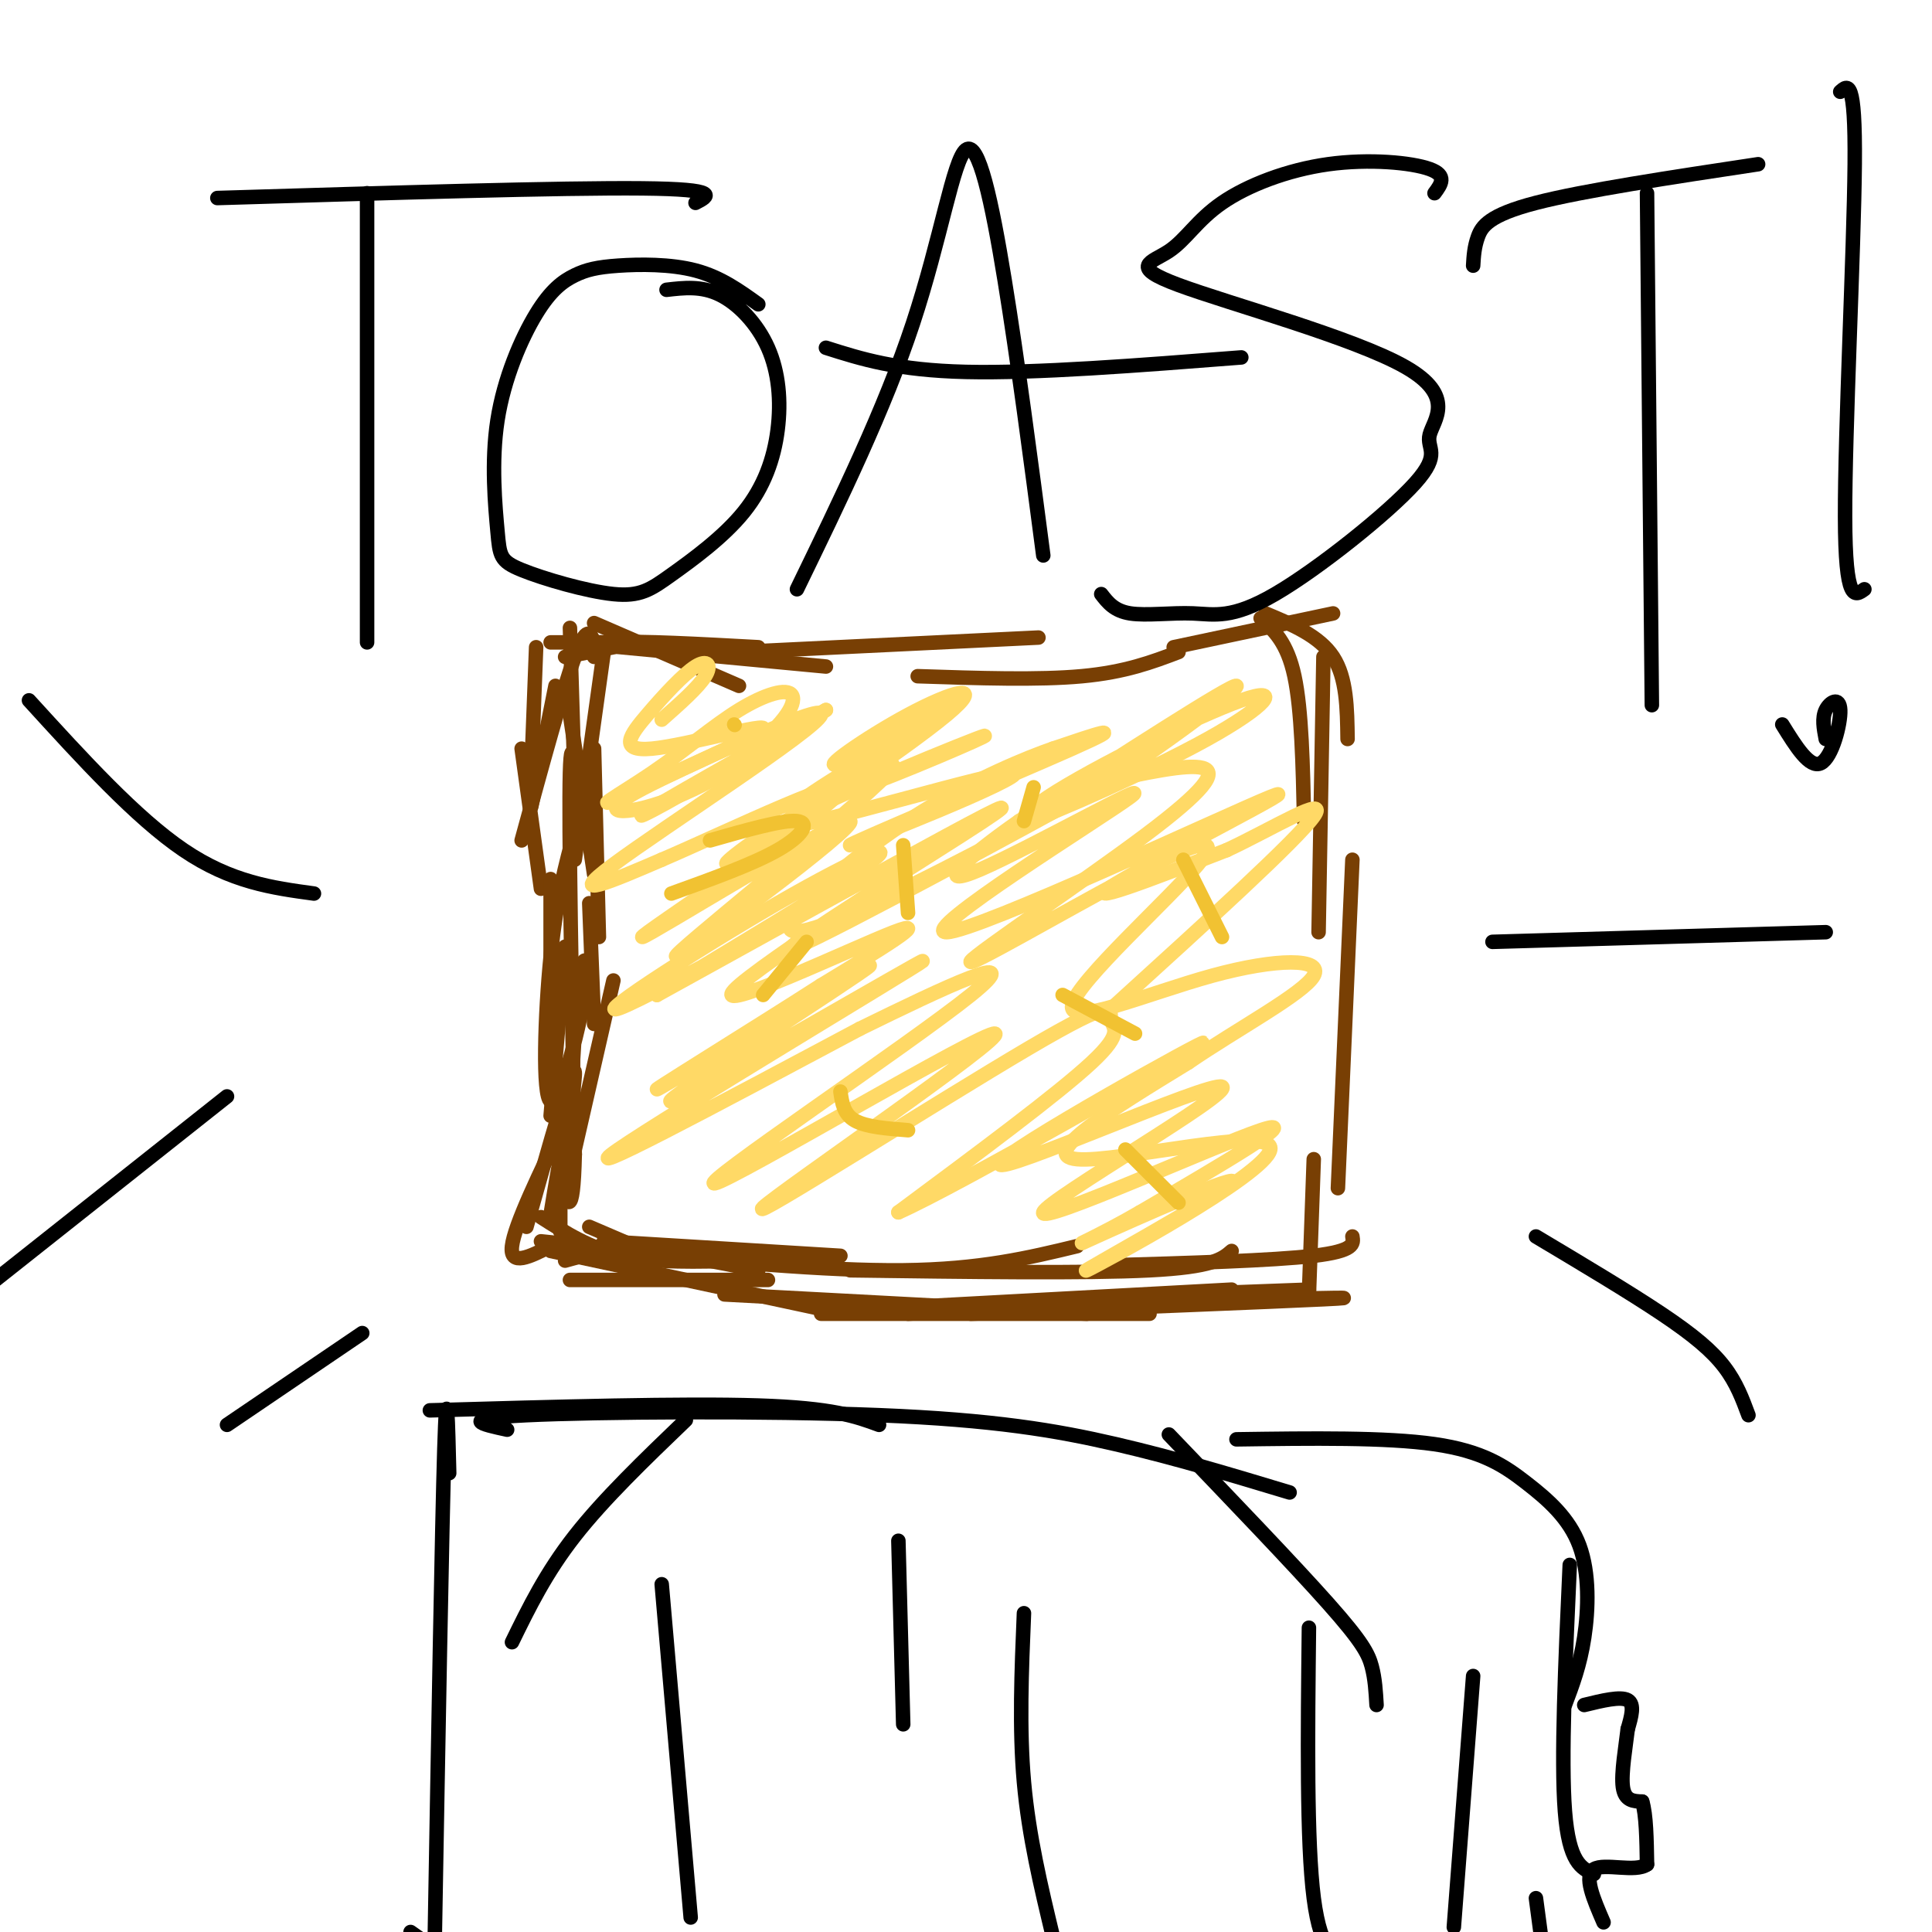 <svg viewBox='0 0 400 400' version='1.1' xmlns='http://www.w3.org/2000/svg' xmlns:xlink='http://www.w3.org/1999/xlink'><g fill='none' stroke='#783f04' stroke-width='3' stroke-linecap='round' stroke-linejoin='round'><path d='M118,130c0.000,0.000 1.000,33.000 1,33'/><path d='M123,133c-0.750,-1.917 -1.500,-3.833 -4,3c-2.500,6.833 -6.750,22.417 -11,38'/><path d='M125,135c0.000,0.000 -6.000,43.000 -6,43'/><path d='M118,148c0.000,0.000 5.000,33.000 5,33'/><path d='M123,155c0.000,0.000 1.000,39.000 1,39'/><path d='M122,187c0.000,0.000 1.000,25.000 1,25'/><path d='M127,203c0.000,0.000 -8.000,35.000 -8,35'/><path d='M116,230c0.000,0.000 0.000,25.000 0,25'/><path d='M122,254c0.000,0.000 14.000,6.000 14,6'/><path d='M112,252c5.083,3.250 10.167,6.500 17,8c6.833,1.500 15.417,1.250 24,1'/><path d='M125,257c0.000,0.000 49.000,3.000 49,3'/><path d='M127,259c22.000,2.083 44.000,4.167 60,4c16.000,-0.167 26.000,-2.583 36,-5'/><path d='M176,263c24.417,0.333 48.833,0.667 62,0c13.167,-0.667 15.083,-2.333 17,-4'/><path d='M229,262c17.250,-0.500 34.500,-1.000 43,-2c8.500,-1.000 8.250,-2.500 8,-4'/><path d='M123,129c0.000,0.000 30.000,13.000 30,13'/><path d='M118,133c0.000,0.000 53.000,5.000 53,5'/><path d='M153,135c0.000,0.000 62.000,-3.000 62,-3'/><path d='M190,140c12.500,0.417 25.000,0.833 34,0c9.000,-0.833 14.500,-2.917 20,-5'/><path d='M243,134c0.000,0.000 33.000,-7.000 33,-7'/><path d='M262,127c5.583,2.333 11.167,4.667 14,9c2.833,4.333 2.917,10.667 3,17'/><path d='M261,128c2.750,2.500 5.500,5.000 7,12c1.500,7.000 1.750,18.500 2,30'/><path d='M274,136c0.000,0.000 -1.000,57.000 -1,57'/><path d='M280,178c0.000,0.000 -3.000,68.000 -3,68'/><path d='M272,240c0.000,0.000 -1.000,28.000 -1,28'/><path d='M127,134c0.000,0.000 -10.000,2.000 -10,2'/><path d='M126,133c0.000,0.000 -12.000,0.000 -12,0'/><path d='M111,134c0.000,0.000 -1.000,26.000 -1,26'/><path d='M115,142c0.000,0.000 -5.000,25.000 -5,25'/><path d='M108,155c0.000,0.000 4.000,29.000 4,29'/><path d='M114,182c0.000,0.000 0.000,36.000 0,36'/><path d='M117,196c0.000,0.000 -3.000,35.000 -3,35'/><path d='M117,232c-5.250,10.833 -10.500,21.667 -11,26c-0.500,4.333 3.750,2.167 8,0'/><path d='M109,254c4.867,-17.378 9.733,-34.756 10,-32c0.267,2.756 -4.067,25.644 -5,30c-0.933,4.356 1.533,-9.822 4,-24'/><path d='M118,228c0.902,-9.381 1.156,-20.834 2,-26c0.844,-5.166 2.278,-4.044 1,4c-1.278,8.044 -5.267,23.012 -7,22c-1.733,-1.012 -1.209,-18.003 0,-30c1.209,-11.997 3.105,-18.998 5,-26'/><path d='M119,172c0.511,-10.222 -0.711,-22.778 -1,-12c-0.289,10.778 0.356,44.889 1,79'/><path d='M119,239c-0.333,14.167 -1.667,10.083 -3,6'/><path d='M112,257c0.000,0.000 19.000,2.000 19,2'/><path d='M119,133c0.000,0.000 13.000,0.000 13,0'/><path d='M123,136c-0.833,-1.333 -1.667,-2.667 4,-3c5.667,-0.333 17.833,0.333 30,1'/><path d='M117,261c4.167,-1.167 8.333,-2.333 15,-2c6.667,0.333 15.833,2.167 25,4'/><path d='M118,265c0.000,0.000 41.000,0.000 41,0'/><path d='M114,259c0.000,0.000 56.000,12.000 56,12'/><path d='M150,268c0.000,0.000 75.000,4.000 75,4'/><path d='M170,272c0.000,0.000 68.000,0.000 68,0'/><path d='M188,272c0.000,0.000 68.000,-4.000 68,-4'/><path d='M201,272c31.333,-1.250 62.667,-2.500 73,-3c10.333,-0.500 -0.333,-0.250 -11,0'/><path d='M181,271c0.000,0.000 74.000,-4.000 74,-4'/><path d='M244,268c0.000,0.000 27.000,-1.000 27,-1'/></g>
<g fill='none' stroke='#ffd966' stroke-width='3' stroke-linecap='round' stroke-linejoin='round'><path d='M137,149c3.786,-3.347 7.572,-6.694 9,-9c1.428,-2.306 0.500,-3.570 -2,-2c-2.500,1.570 -6.570,5.974 -10,10c-3.430,4.026 -6.220,7.673 1,7c7.220,-0.673 24.451,-5.665 23,-4c-1.451,1.665 -21.583,9.987 -28,14c-6.417,4.013 0.881,3.718 10,0c9.119,-3.718 20.060,-10.859 31,-18'/><path d='M171,147c-4.526,2.427 -31.343,17.494 -37,21c-5.657,3.506 9.844,-4.549 19,-11c9.156,-6.451 11.965,-11.298 11,-13c-0.965,-1.702 -5.706,-0.259 -11,3c-5.294,3.259 -11.142,8.335 -18,13c-6.858,4.665 -14.725,8.921 -4,4c10.725,-4.921 40.041,-19.017 39,-16c-1.041,3.017 -32.440,23.148 -43,31c-10.560,7.852 -0.280,3.426 10,-1'/><path d='M137,178c13.324,-5.702 41.635,-19.456 37,-14c-4.635,5.456 -42.217,30.122 -41,30c1.217,-0.122 41.233,-25.033 43,-24c1.767,1.033 -34.717,28.009 -36,28c-1.283,-0.009 32.633,-27.003 42,-36c9.367,-8.997 -5.817,0.001 -21,9'/><path d='M161,171c-7.414,4.448 -15.449,11.067 -7,6c8.449,-5.067 33.381,-21.820 42,-29c8.619,-7.180 0.926,-4.786 -8,0c-8.926,4.786 -19.083,11.963 -14,10c5.083,-1.963 25.407,-13.067 24,-12c-1.407,1.067 -24.545,14.305 -31,19c-6.455,4.695 3.772,0.848 14,-3'/><path d='M181,162c10.255,-3.862 28.892,-12.017 21,-9c-7.892,3.017 -42.314,17.206 -39,18c3.314,0.794 44.362,-11.808 47,-11c2.638,0.808 -33.136,15.025 -34,15c-0.864,-0.025 33.182,-14.293 46,-20c12.818,-5.707 4.409,-2.854 -4,0'/><path d='M218,155c-5.151,1.771 -16.029,6.197 -27,13c-10.971,6.803 -22.035,15.982 -26,21c-3.965,5.018 -0.832,5.875 16,-2c16.832,-7.875 47.364,-24.483 41,-21c-6.364,3.483 -49.623,27.057 -57,30c-7.377,2.943 21.129,-14.746 34,-23c12.871,-8.254 10.106,-7.073 -3,0c-13.106,7.073 -36.553,20.036 -60,33'/><path d='M136,206c0.431,-0.690 31.507,-18.913 42,-26c10.493,-7.087 0.401,-3.036 -17,7c-17.401,10.036 -42.113,26.057 -31,21c11.113,-5.057 58.051,-31.190 62,-32c3.949,-0.810 -35.091,23.705 -40,29c-4.909,5.295 24.312,-8.630 33,-12c8.688,-3.370 -3.156,3.815 -15,11'/><path d='M170,204c-13.381,8.607 -39.334,24.625 -33,21c6.334,-3.625 44.954,-26.894 43,-25c-1.954,1.894 -44.483,28.951 -41,28c3.483,-0.951 52.976,-29.910 52,-29c-0.976,0.910 -52.422,31.689 -63,39c-10.578,7.311 19.711,-8.844 50,-25'/><path d='M178,213c17.373,-8.517 35.804,-17.311 23,-7c-12.804,10.311 -56.844,39.725 -53,39c3.844,-0.725 55.570,-31.589 58,-31c2.430,0.589 -44.437,32.630 -48,36c-3.563,3.370 36.179,-21.932 55,-33c18.821,-11.068 16.721,-7.903 17,-6c0.279,1.903 2.937,2.544 -4,9c-6.937,6.456 -23.468,18.728 -40,31'/><path d='M186,251c11.596,-5.046 60.588,-33.160 63,-35c2.412,-1.840 -41.754,22.592 -42,25c-0.246,2.408 43.429,-17.210 46,-16c2.571,1.210 -35.962,23.249 -37,26c-1.038,2.751 35.418,-13.785 45,-17c9.582,-3.215 -7.709,6.893 -25,17'/><path d='M236,251c-8.310,4.838 -16.583,8.434 -9,5c7.583,-3.434 31.024,-13.898 28,-11c-3.024,2.898 -32.512,19.158 -30,18c2.512,-1.158 37.022,-19.735 38,-25c0.978,-5.265 -31.578,2.781 -40,2c-8.422,-0.781 7.289,-10.391 23,-20'/><path d='M246,220c10.132,-6.951 23.961,-14.327 26,-18c2.039,-3.673 -7.713,-3.641 -21,0c-13.287,3.641 -30.108,10.891 -29,6c1.108,-4.891 20.144,-21.923 26,-29c5.856,-7.077 -1.470,-4.197 -15,3c-13.530,7.197 -33.266,18.713 -32,17c1.266,-1.713 23.533,-16.653 36,-26c12.467,-9.347 15.133,-13.099 12,-14c-3.133,-0.901 -12.067,1.050 -21,3'/><path d='M228,162c-8.608,3.099 -19.628,9.348 -15,8c4.628,-1.348 24.904,-10.292 37,-17c12.096,-6.708 16.012,-11.182 7,-8c-9.012,3.182 -30.952,14.018 -40,20c-9.048,5.982 -5.205,7.111 7,0c12.205,-7.111 32.773,-22.460 32,-23c-0.773,-0.540 -22.886,13.730 -45,28'/><path d='M211,170c-11.606,8.106 -18.122,14.372 -8,10c10.122,-4.372 36.881,-19.381 31,-15c-5.881,4.381 -44.401,28.154 -38,28c6.401,-0.154 57.723,-24.234 67,-28c9.277,-3.766 -23.492,12.781 -32,18c-8.508,5.219 7.246,-0.891 23,-7'/><path d='M254,176c9.400,-4.378 21.400,-11.822 18,-7c-3.400,4.822 -22.200,21.911 -41,39'/></g>
<g fill='none' stroke='#f1c232' stroke-width='3' stroke-linecap='round' stroke-linejoin='round'><path d='M139,185c8.444,-3.044 16.889,-6.089 22,-9c5.111,-2.911 6.889,-5.689 4,-6c-2.889,-0.311 -10.444,1.844 -18,4'/><path d='M214,163c0.000,0.000 -2.000,7.000 -2,7'/><path d='M167,195c0.000,0.000 -9.000,11.000 -9,11'/><path d='M220,206c0.000,0.000 15.000,8.000 15,8'/><path d='M174,226c0.333,2.333 0.667,4.667 3,6c2.333,1.333 6.667,1.667 11,2'/><path d='M245,178c0.000,0.000 8.000,16.000 8,16'/><path d='M233,238c0.000,0.000 11.000,11.000 11,11'/><path d='M187,175c0.000,0.000 1.000,14.000 1,14'/><path d='M152,150c0.000,0.000 0.100,0.100 0.1,0.1'/></g>
<g fill='none' stroke='#000000' stroke-width='3' stroke-linecap='round' stroke-linejoin='round'><path d='M76,40c0.000,0.000 0.000,93.000 0,93'/><path d='M45,41c35.750,-1.083 71.500,-2.167 88,-2c16.500,0.167 13.750,1.583 11,3'/><path d='M157,63c-3.908,-2.814 -7.816,-5.628 -13,-7c-5.184,-1.372 -11.645,-1.301 -16,-1c-4.355,0.301 -6.605,0.833 -9,2c-2.395,1.167 -4.936,2.970 -8,8c-3.064,5.030 -6.650,13.286 -8,22c-1.350,8.714 -0.463,17.886 0,23c0.463,5.114 0.503,6.169 5,8c4.497,1.831 13.450,4.438 19,5c5.550,0.562 7.697,-0.922 12,-4c4.303,-3.078 10.764,-7.750 15,-13c4.236,-5.250 6.249,-11.077 7,-17c0.751,-5.923 0.241,-11.941 -2,-17c-2.241,-5.059 -6.212,-9.160 -10,-11c-3.788,-1.840 -7.394,-1.420 -11,-1'/><path d='M165,122c9.089,-18.708 18.179,-37.417 24,-55c5.821,-17.583 8.375,-34.042 11,-36c2.625,-1.958 5.321,10.583 8,27c2.679,16.417 5.339,36.708 8,57'/><path d='M171,72c7.333,2.333 14.667,4.667 29,5c14.333,0.333 35.667,-1.333 57,-3'/><path d='M297,40c1.355,-1.831 2.710,-3.662 -1,-5c-3.710,-1.338 -12.485,-2.182 -21,-1c-8.515,1.182 -16.771,4.389 -22,8c-5.229,3.611 -7.432,7.627 -11,10c-3.568,2.373 -8.501,3.104 2,7c10.501,3.896 36.438,10.959 47,17c10.562,6.041 5.750,11.061 5,14c-0.750,2.939 2.561,3.796 -3,10c-5.561,6.204 -19.996,17.756 -29,23c-9.004,5.244 -12.578,4.181 -17,4c-4.422,-0.181 -9.692,0.520 -13,0c-3.308,-0.520 -4.654,-2.260 -6,-4'/><path d='M341,40c0.000,0.000 1.000,106.000 1,106'/><path d='M305,55c0.111,-1.933 0.222,-3.867 1,-6c0.778,-2.133 2.222,-4.467 12,-7c9.778,-2.533 27.889,-5.267 46,-8'/><path d='M381,19c1.578,-1.444 3.156,-2.889 3,15c-0.156,17.889 -2.044,55.111 -2,73c0.044,17.889 2.022,16.444 4,15'/><path d='M369,150c2.839,4.589 5.679,9.179 8,8c2.321,-1.179 4.125,-8.125 4,-11c-0.125,-2.875 -2.179,-1.679 -3,0c-0.821,1.679 -0.411,3.839 0,6'/><path d='M65,185c-8.583,-1.167 -17.167,-2.333 -27,-9c-9.833,-6.667 -20.917,-18.833 -32,-31'/><path d='M309,195c0.000,0.000 69.000,-2.000 69,-2'/><path d='M318,256c9.644,5.756 19.289,11.511 26,16c6.711,4.489 10.489,7.711 13,11c2.511,3.289 3.756,6.644 5,10'/><path d='M242,297c12.956,13.511 25.911,27.022 33,35c7.089,7.978 8.311,10.422 9,13c0.689,2.578 0.844,5.289 1,8'/><path d='M47,227c0.000,0.000 -53.000,42.000 -53,42'/><path d='M142,294c-8.500,8.167 -17.000,16.333 -23,24c-6.000,7.667 -9.500,14.833 -13,22'/><path d='M75,276c0.000,0.000 -28.000,19.000 -28,19'/><path d='M186,319c0.000,0.000 1.000,38.000 1,38'/><path d='M89,292c26.250,-0.750 52.500,-1.500 68,-1c15.500,0.500 20.250,2.250 25,4'/><path d='M105,296c-5.321,-1.149 -10.643,-2.298 4,-3c14.643,-0.702 49.250,-0.958 73,0c23.750,0.958 36.643,3.131 49,6c12.357,2.869 24.179,6.435 36,10'/><path d='M256,298c15.496,-0.219 30.992,-0.437 41,1c10.008,1.437 14.528,4.530 19,8c4.472,3.470 8.896,7.319 11,13c2.104,5.681 1.887,13.195 1,19c-0.887,5.805 -2.443,9.903 -4,14'/><path d='M325,324c-0.917,20.167 -1.833,40.333 -1,51c0.833,10.667 3.417,11.833 6,13'/><path d='M93,305c-0.250,-10.583 -0.500,-21.167 -1,-5c-0.500,16.167 -1.250,59.083 -2,102'/><path d='M85,400c0.000,0.000 17.000,12.000 17,12'/><path d='M318,393c0.000,0.000 4.000,30.000 4,30'/><path d='M137,328c0.000,0.000 6.000,69.000 6,69'/><path d='M212,334c-0.500,11.917 -1.000,23.833 0,35c1.000,11.167 3.500,21.583 6,32'/><path d='M271,337c-0.250,22.167 -0.500,44.333 1,56c1.500,11.667 4.750,12.833 8,14'/><path d='M305,347c0.000,0.000 -4.000,52.000 -4,52'/><path d='M328,353c3.750,-0.917 7.500,-1.833 9,-1c1.500,0.833 0.750,3.417 0,6'/><path d='M337,358c-0.400,3.467 -1.400,9.133 -1,12c0.400,2.867 2.200,2.933 4,3'/><path d='M340,373c0.833,2.667 0.917,7.833 1,13'/><path d='M341,386c-2.378,1.756 -8.822,-0.356 -11,1c-2.178,1.356 -0.089,6.178 2,11'/></g>
</svg>